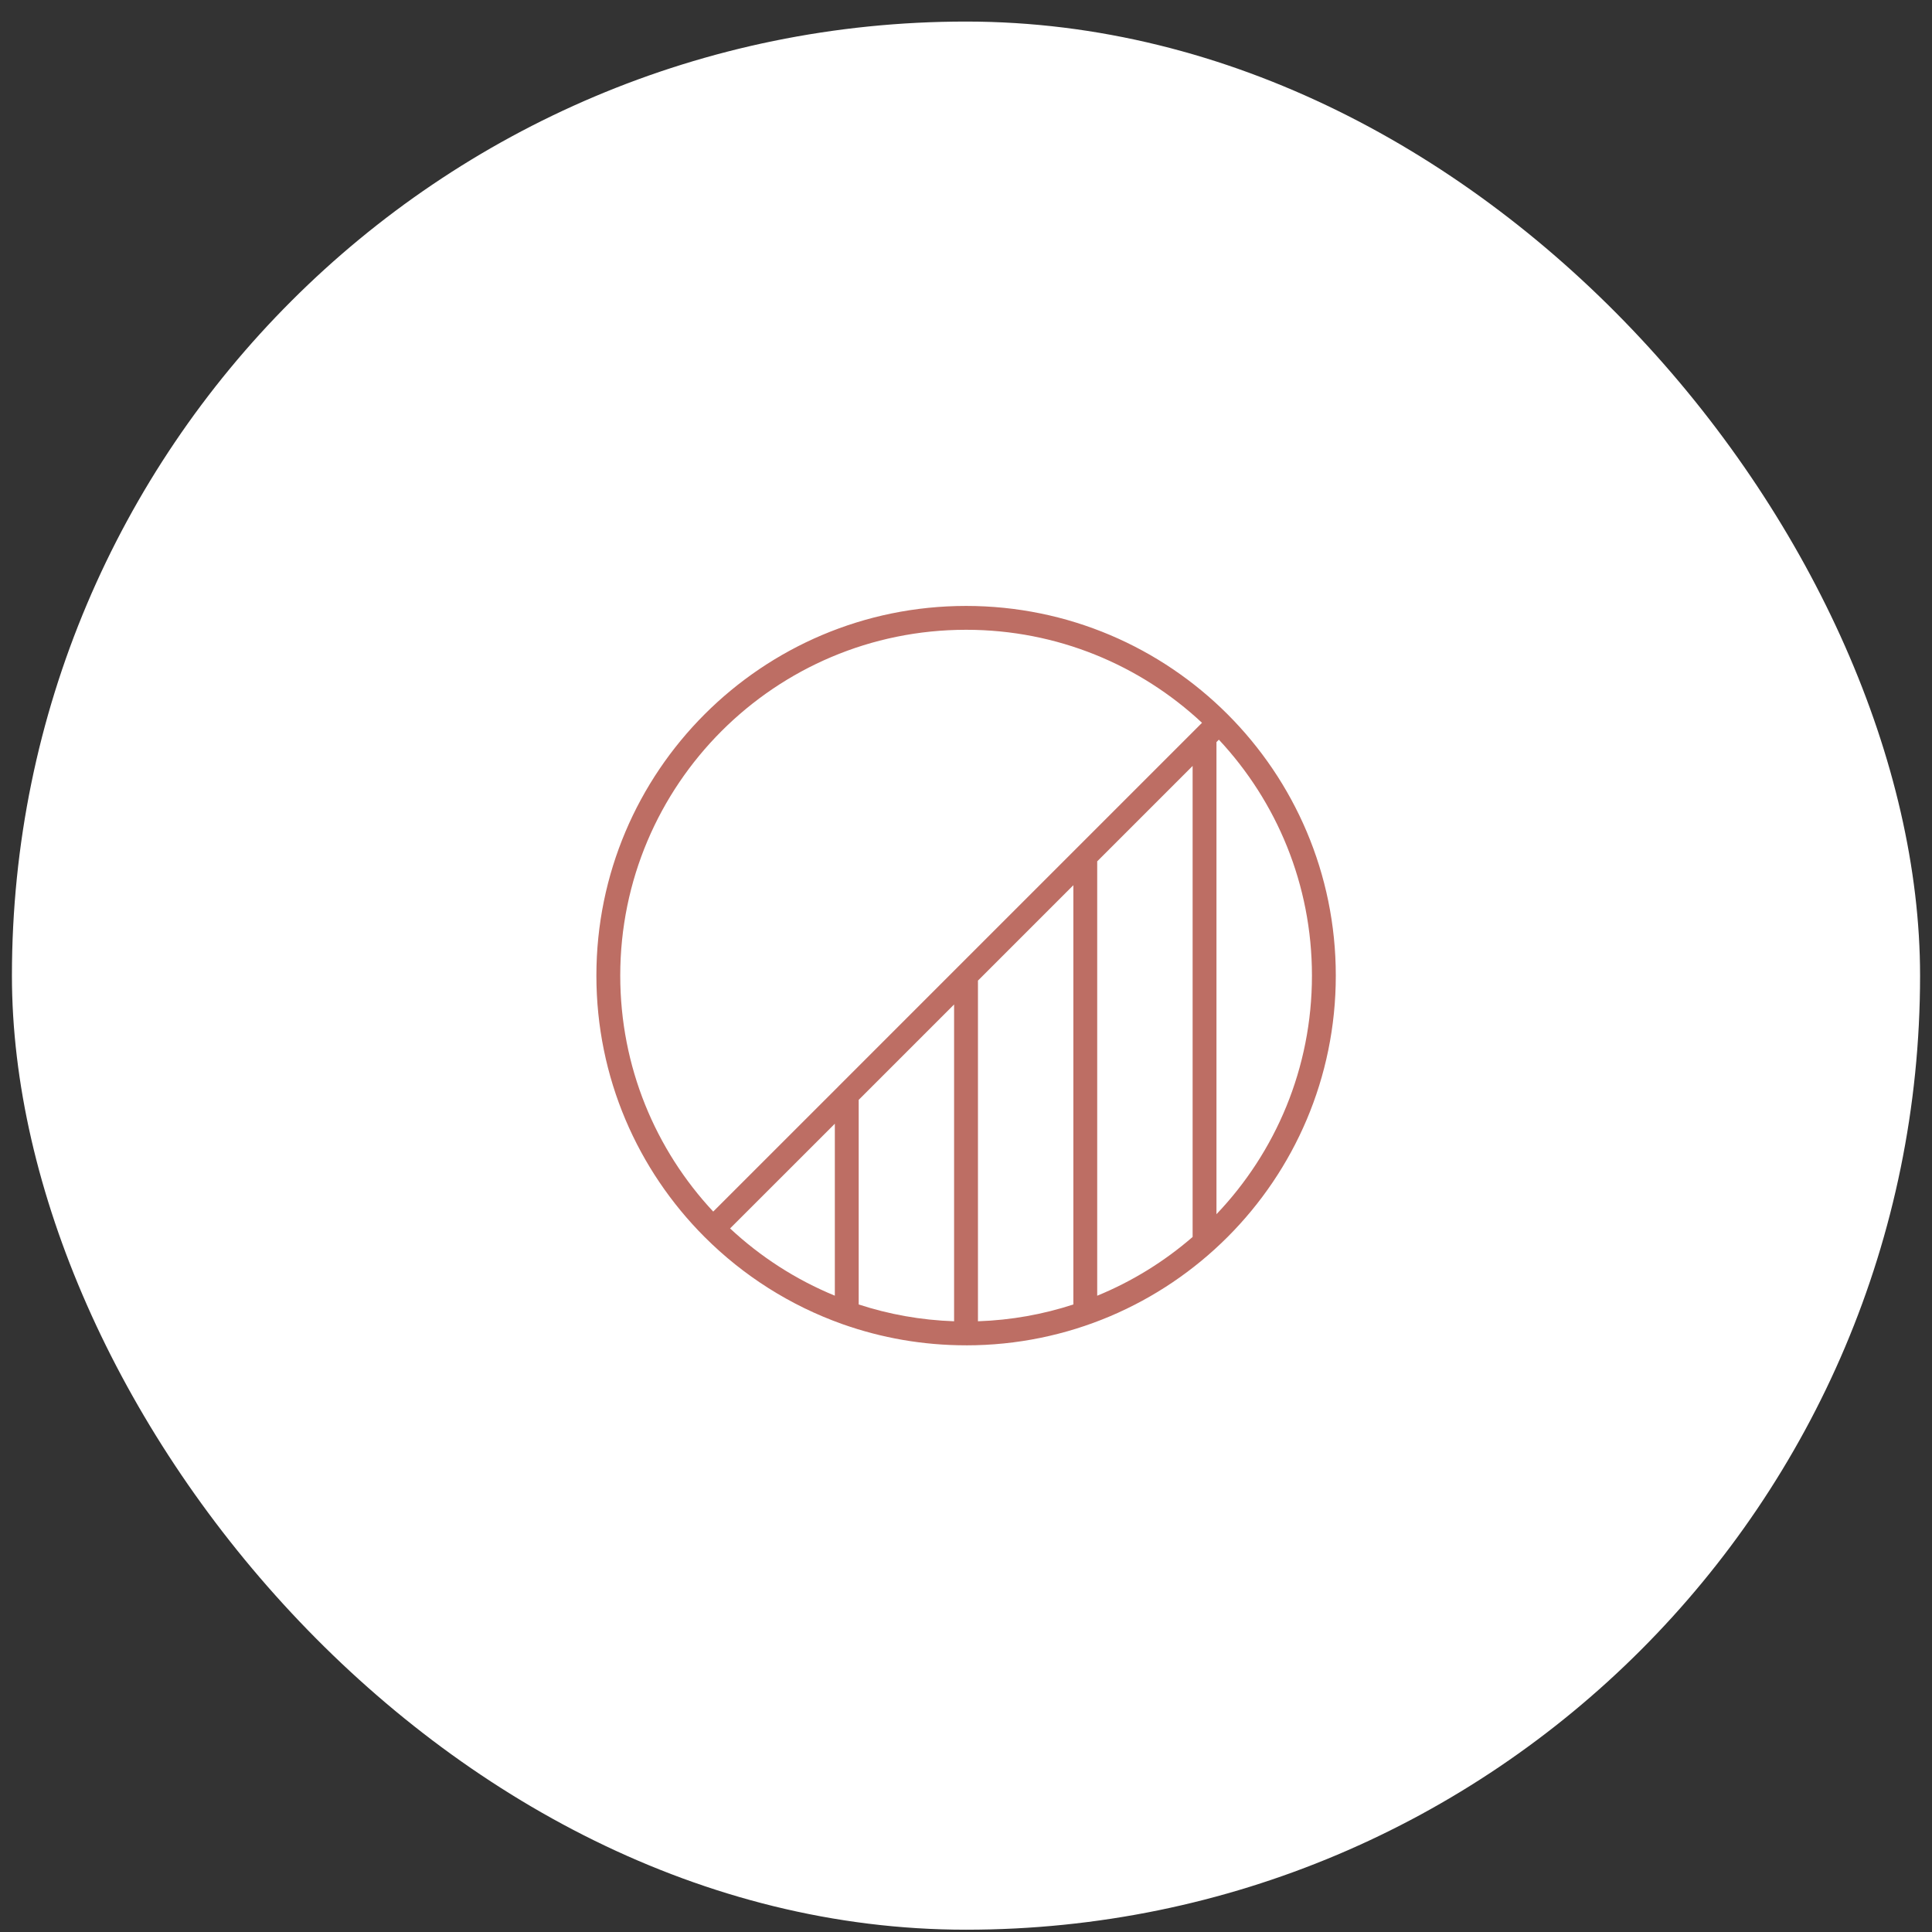 <svg xmlns="http://www.w3.org/2000/svg" fill="none" viewBox="0 0 81 81" height="81" width="81">
<rect x="0" y="0" width="81" height="81" fill="#333333" stroke="none"/>
<rect fill="white" rx="40" height="80" width="80" y="0.904" x="0.5"></rect>
<path fill="#BD6E64" d="M40.504 25.404C49.064 25.405 56.004 32.344 56.004 40.904C56.004 49.465 49.064 56.404 40.504 56.404L40.501 56.403V56.404L40.5 56.403C38.691 56.403 36.956 56.092 35.342 55.523C35.334 55.52 35.327 55.517 35.319 55.515C33.126 54.736 31.16 53.48 29.547 51.868C29.546 51.867 29.543 51.866 29.542 51.864C29.54 51.862 29.538 51.86 29.536 51.857C26.735 49.053 25.004 45.181 25.004 40.904C25.004 32.344 31.944 25.404 40.504 25.404ZM36.001 46.112V54.69C37.267 55.104 38.609 55.347 40.001 55.395V42.112L36.001 46.112ZM41.001 41.112V55.395C42.393 55.348 43.735 55.104 45.001 54.691V37.112L41.001 41.112ZM46.001 36.112V54.324C47.471 53.721 48.82 52.885 50.001 51.86V32.112L46.001 36.112ZM30.609 51.503C31.881 52.69 33.366 53.651 35.001 54.322V47.112L30.609 51.503ZM51.001 31.112V50.906C53.481 48.304 55.004 44.782 55.004 40.904C55.004 37.08 53.522 33.602 51.102 31.011L51.001 31.112ZM40.504 26.404C32.496 26.404 26.004 32.896 26.004 40.904C26.004 44.728 27.484 48.205 29.902 50.796L35.145 45.555C35.146 45.553 35.146 45.552 35.148 45.551L40.155 40.543L45.139 35.56C45.145 35.554 45.151 35.548 45.157 35.542L50.138 30.561C50.144 30.555 50.151 30.548 50.158 30.541L50.395 30.304C47.805 27.885 44.328 26.404 40.504 26.404Z"></path>
</svg>
